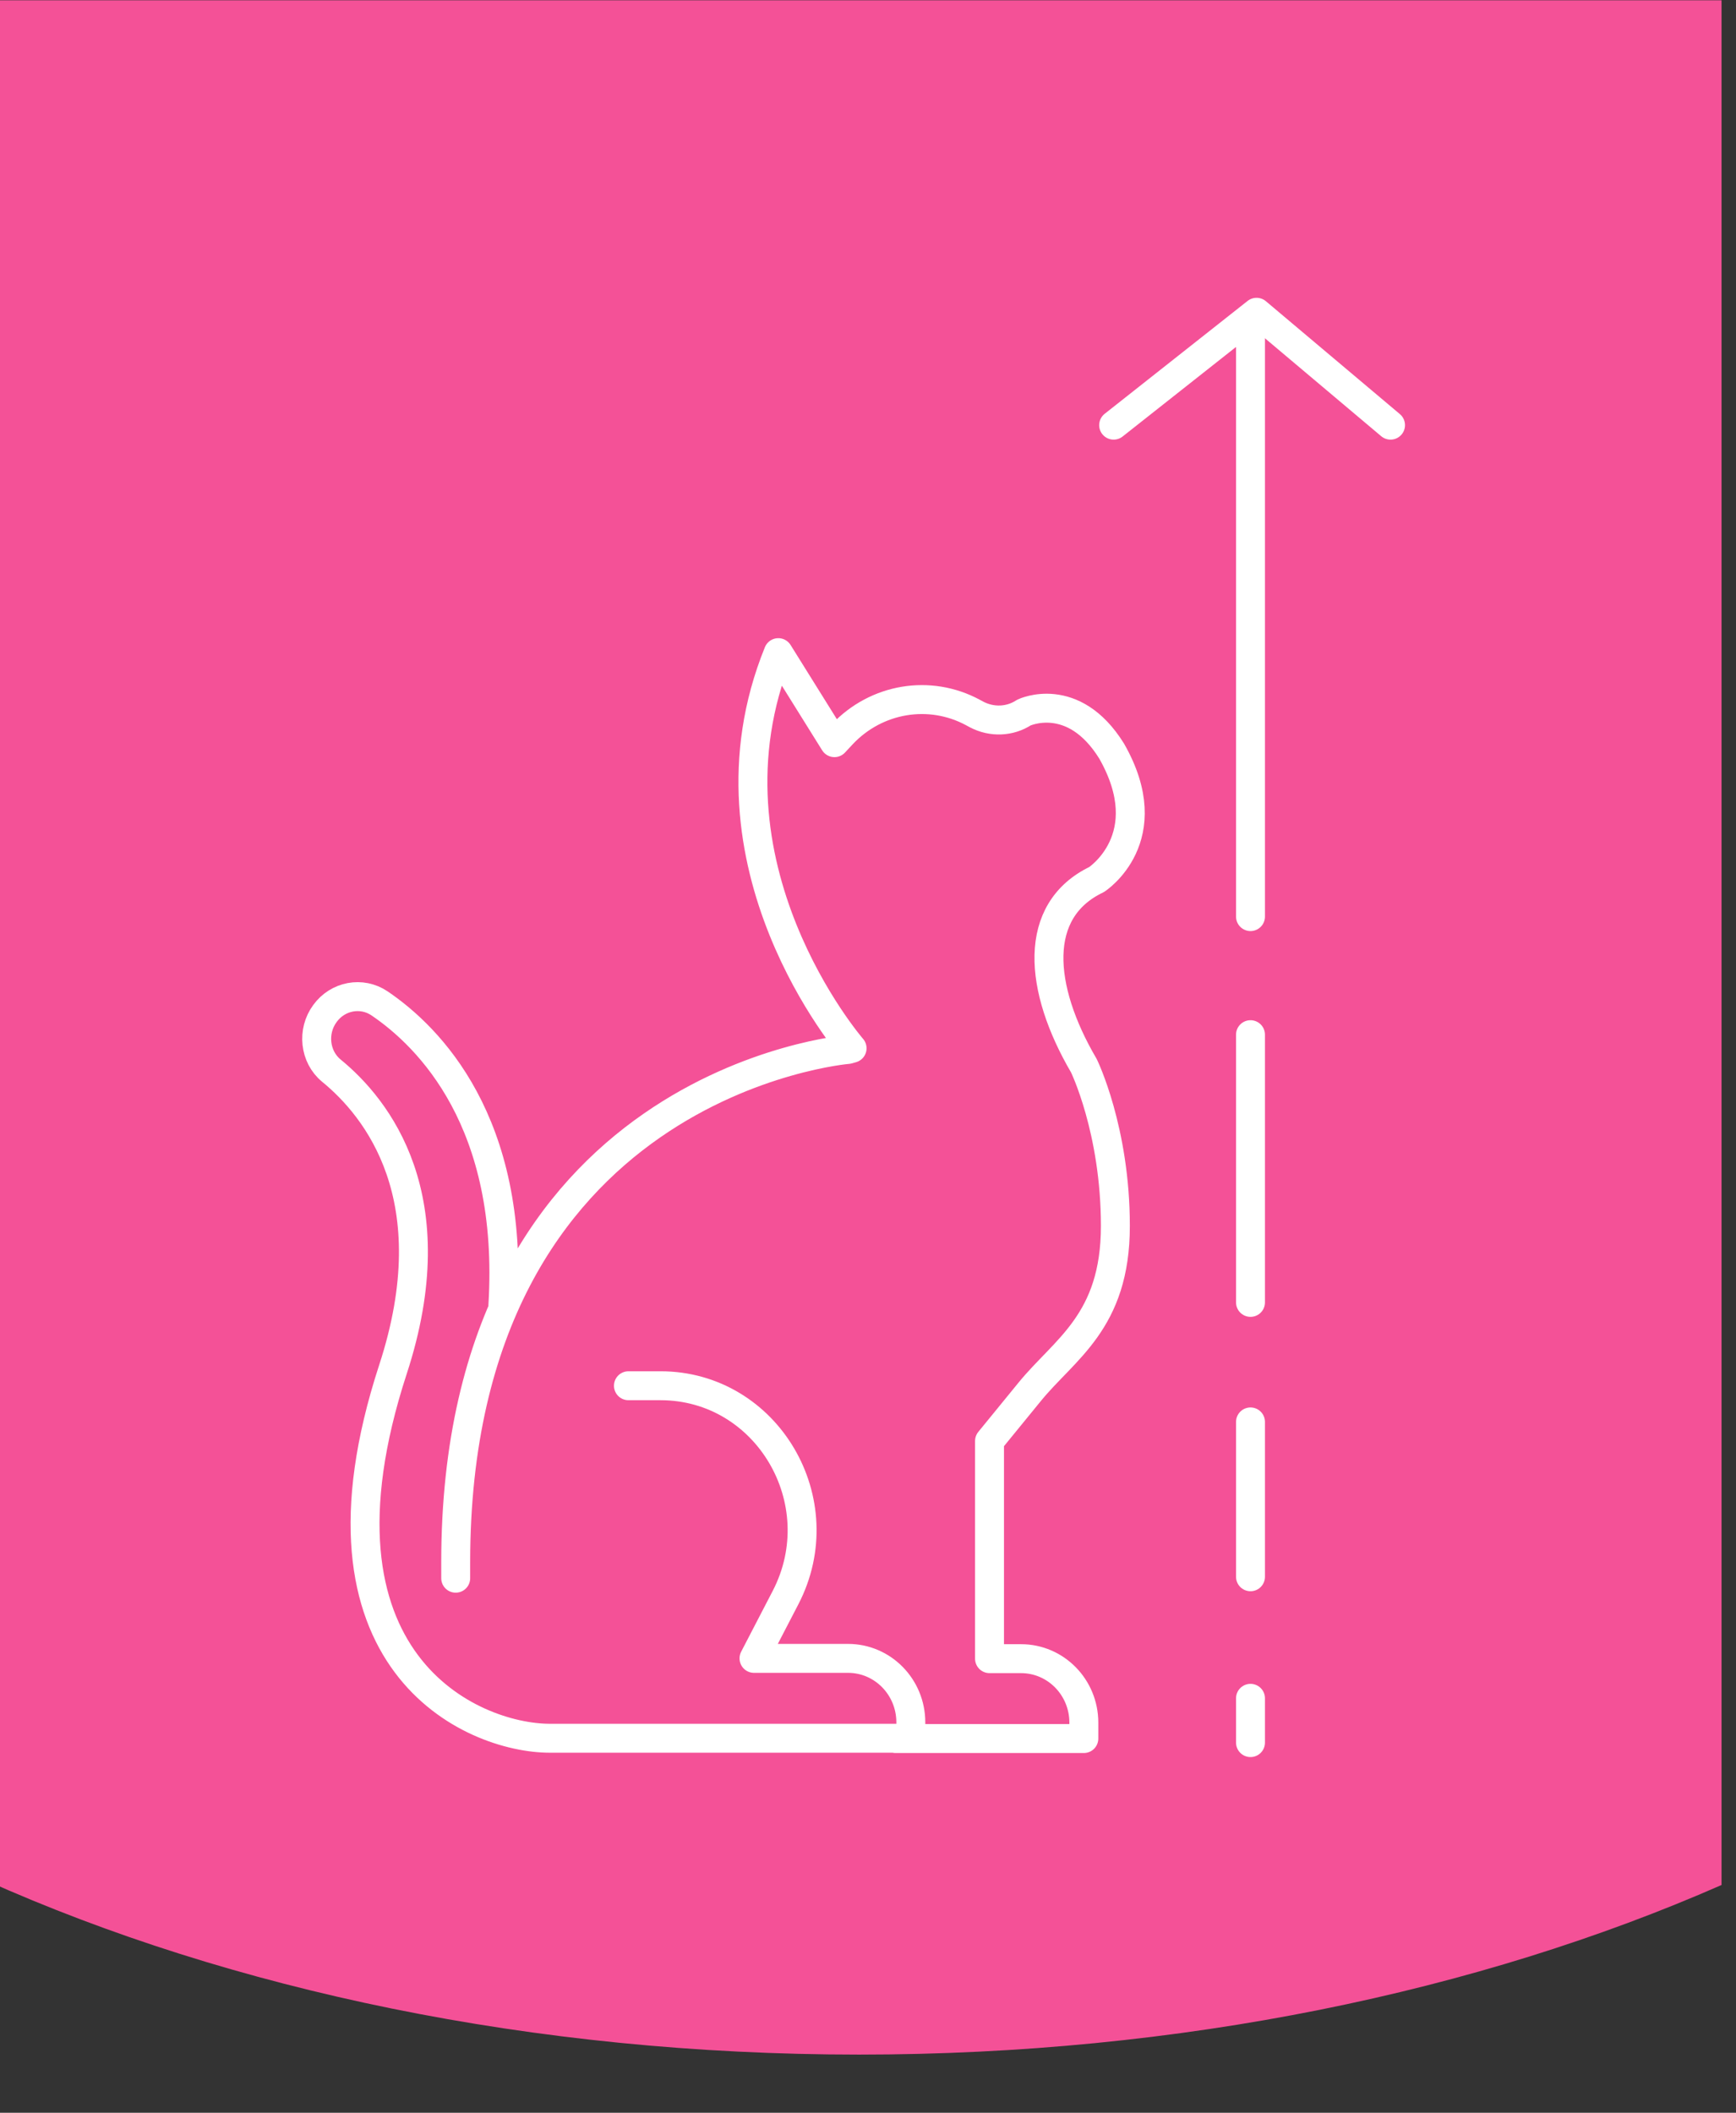 <?xml version="1.0" encoding="UTF-8"?>
<svg width="60px" height="73px" viewBox="0 0 60 73" version="1.1" xmlns="http://www.w3.org/2000/svg" xmlns:xlink="http://www.w3.org/1999/xlink">
    <rect x="0" y="0" width="60" height="73" fill="#333333" stroke="none"/>
    <!-- Generator: Sketch 59.1 (86144) - https://sketch.com -->
    <title>Kitten dry-growth</title>
    <desc>Created with Sketch.</desc>
    <g id="Kitten-dry-growth" stroke="none" stroke-width="1" fill="none" fill-rule="evenodd">
        <g id="CLASSIC-KITTEN-_-BENEFEFIT-ICONS-01" transform="translate(-1, 0)">
            <path d="M0.51,64.97 C8.99,68.76 19.41,70.99 30.69,70.99 C41.8,70.99 52.09,68.82 60.5,65.13 L60.5,0.01 L0.51,0.01 L0.51,64.97 Z" id="Path" fill="#F45197" fill-rule="nonzero"></path>
            <g id="Group" transform="translate(11, 10)" stroke="#FFFFFF" stroke-linecap="round" stroke-linejoin="round">
                <line x1="33.22" y1="1.35" x2="33.22" y2="21.67" id="Path"></line>
                <line x1="33.22" y1="25.75" x2="33.22" y2="35" id="Path"></line>
                <line x1="33.22" y1="39.13" x2="33.22" y2="44.48" id="Path"></line>
                <line x1="33.22" y1="48.68" x2="33.22" y2="50.21" id="Path"></line>
                <polyline id="Path" points="38.06 4.69 33.43 0.79 28.49 4.69"></polyline>
                <path d="M20.95,50.07 L27.46,50.07 L27.46,49.52 C27.46,48.3 26.49,47.31 25.29,47.31 L24.2,47.31 L24.2,39.79 L25.58,38.1 C26.79,36.61 28.55,35.68 28.55,32.36 C28.55,29.04 27.46,26.82 27.46,26.82 C25.89,24.14 25.67,21.46 27.9,20.39 C27.9,20.39 30.13,18.95 28.42,15.95 C27.09,13.81 25.39,14.62 25.39,14.62 C24.9,14.94 24.28,14.96 23.76,14.69 L23.63,14.62 C22.13,13.81 20.29,14.12 19.11,15.37 L18.84,15.66 L16.9,12.55 C13.93,19.86 19.45,26.22 19.45,26.22 L19.31,26.26 C19.31,26.26 5.75,27.37 5.75,43.98 L5.75,44.53 M11.72,37.88 L12.83,37.88 C16.51,37.88 18.87,41.88 17.15,45.2 L16.06,47.3 L19.31,47.3 C20.51,47.3 21.48,48.29 21.48,49.51 L21.48,50.06 L9.01,50.06 C6.3,50.06 0.28,47.43 3.58,37.32 C5.52,31.39 3.03,28.28 1.45,26.99 C0.87,26.51 0.78,25.63 1.23,25.02 L1.23,25.02 C1.67,24.41 2.5,24.25 3.12,24.67 C4.83,25.83 7.77,28.77 7.38,35.11" id="Shape"></path>
            </g>
        </g>
    </g>
</svg>